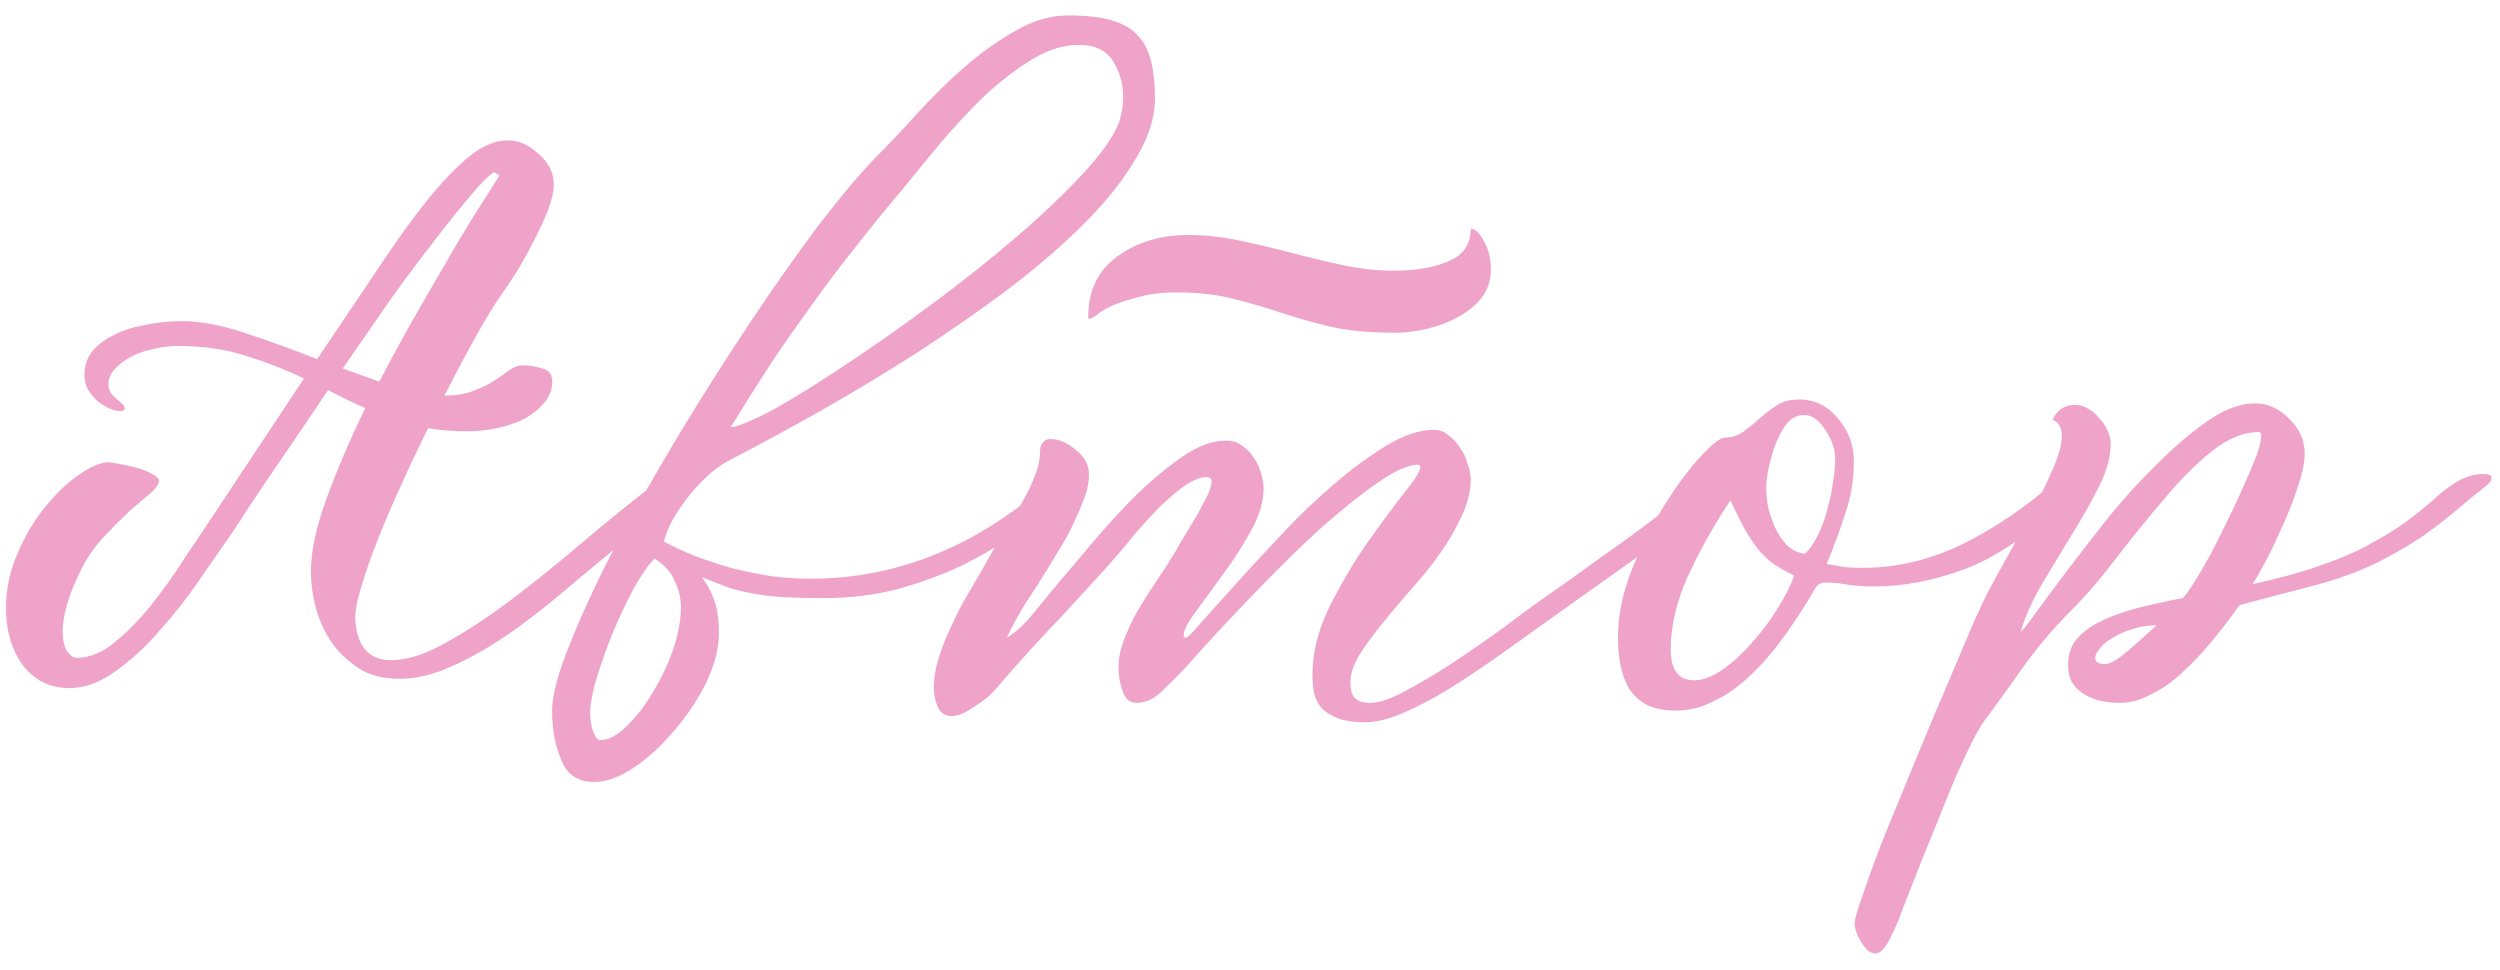 <?xml version="1.0" encoding="UTF-8"?> <svg xmlns="http://www.w3.org/2000/svg" width="116" height="45" viewBox="0 0 116 45" fill="none"> <path d="M30.412 22.424C30.532 22.304 30.652 22.232 30.772 22.208C30.916 22.16 31.048 22.136 31.168 22.136C31.552 22.136 31.744 22.268 31.744 22.532C31.744 22.604 31.564 22.808 31.204 23.144C30.868 23.48 30.436 23.864 29.908 24.296C29.404 24.728 28.864 25.184 28.288 25.664C27.736 26.12 27.244 26.528 26.812 26.888C26.092 27.512 25.372 28.1 24.652 28.652C23.932 29.204 23.212 29.696 22.492 30.128C21.796 30.536 21.112 30.872 20.44 31.136C19.768 31.376 19.132 31.496 18.532 31.496C17.836 31.496 17.236 31.352 16.732 31.064C16.228 30.752 15.796 30.356 15.436 29.876C15.1 29.396 14.848 28.868 14.68 28.292C14.512 27.692 14.428 27.092 14.428 26.492C14.428 25.58 14.668 24.464 15.148 23.144C15.628 21.824 16.228 20.42 16.948 18.932C16.66 18.812 16.372 18.68 16.084 18.536C15.796 18.392 15.508 18.248 15.22 18.104C14.5 19.184 13.768 20.264 13.024 21.344C12.28 22.424 11.56 23.504 10.864 24.584C10.384 25.28 9.844 26.06 9.244 26.924C8.668 27.764 8.044 28.556 7.372 29.3C6.724 30.044 6.04 30.668 5.32 31.172C4.624 31.676 3.916 31.928 3.196 31.928C2.332 31.928 1.624 31.58 1.072 30.884C0.544 30.164 0.28 29.276 0.28 28.22C0.28 27.332 0.46 26.48 0.82 25.664C1.18 24.824 1.612 24.104 2.116 23.504C2.62 22.88 3.136 22.388 3.664 22.028C4.216 21.644 4.672 21.452 5.032 21.452C5.128 21.452 5.296 21.476 5.536 21.524C5.8 21.572 6.064 21.632 6.328 21.704C6.616 21.776 6.856 21.872 7.048 21.992C7.264 22.088 7.372 22.196 7.372 22.316C7.372 22.46 7.24 22.652 6.976 22.892C6.712 23.108 6.388 23.384 6.004 23.72C5.644 24.056 5.26 24.44 4.852 24.872C4.444 25.304 4.108 25.772 3.844 26.276C3.508 26.924 3.268 27.5 3.124 28.004C2.98 28.508 2.908 28.928 2.908 29.264C2.908 29.696 2.98 30.02 3.124 30.236C3.268 30.428 3.412 30.524 3.556 30.524C4.084 30.524 4.612 30.332 5.14 29.948C5.668 29.54 6.184 29.048 6.688 28.472C7.192 27.872 7.672 27.236 8.128 26.564C8.584 25.868 9.016 25.22 9.424 24.62L14.104 17.564C13.264 17.156 12.376 16.808 11.44 16.52C10.504 16.208 9.436 16.052 8.236 16.052C7.876 16.052 7.504 16.1 7.12 16.196C6.736 16.268 6.388 16.388 6.076 16.556C5.764 16.724 5.512 16.916 5.32 17.132C5.128 17.348 5.032 17.576 5.032 17.816C5.032 17.984 5.068 18.128 5.14 18.248C5.236 18.344 5.32 18.428 5.392 18.5C5.488 18.572 5.572 18.644 5.644 18.716C5.74 18.788 5.788 18.872 5.788 18.968C5.788 19.04 5.716 19.076 5.572 19.076C5.452 19.076 5.296 19.04 5.104 18.968C4.936 18.896 4.756 18.788 4.564 18.644C4.396 18.5 4.24 18.32 4.096 18.104C3.976 17.888 3.916 17.648 3.916 17.384C3.916 16.976 4.036 16.616 4.276 16.304C4.54 15.992 4.876 15.74 5.284 15.548C5.692 15.332 6.172 15.176 6.724 15.08C7.276 14.96 7.852 14.9 8.452 14.9C9.292 14.9 10.252 15.08 11.332 15.44C12.436 15.8 13.564 16.208 14.716 16.664C15.748 15.128 16.684 13.736 17.524 12.488C18.364 11.216 19.132 10.148 19.828 9.284C20.548 8.396 21.208 7.712 21.808 7.232C22.408 6.752 22.996 6.512 23.572 6.512C24.076 6.512 24.556 6.728 25.012 7.16C25.468 7.568 25.696 8.036 25.696 8.564C25.696 8.876 25.612 9.26 25.444 9.716C25.276 10.148 25.06 10.616 24.796 11.12C24.556 11.6 24.292 12.08 24.004 12.56C23.716 13.016 23.452 13.412 23.212 13.748C22.924 14.156 22.552 14.768 22.096 15.584C21.64 16.4 21.148 17.324 20.62 18.356C21.148 18.356 21.592 18.284 21.952 18.14C22.336 17.996 22.66 17.84 22.924 17.672C23.212 17.48 23.452 17.312 23.644 17.168C23.86 17.024 24.064 16.952 24.256 16.952C24.544 16.952 24.844 17 25.156 17.096C25.468 17.168 25.624 17.372 25.624 17.708C25.624 18.068 25.504 18.392 25.264 18.68C25.024 18.968 24.712 19.22 24.328 19.436C23.944 19.628 23.512 19.772 23.032 19.868C22.576 19.964 22.132 20.012 21.7 20.012C21.364 20.012 21.04 20 20.728 19.976C20.44 19.952 20.152 19.916 19.864 19.868C19.432 20.732 19.012 21.62 18.604 22.532C18.196 23.42 17.836 24.26 17.524 25.052C17.212 25.844 16.96 26.564 16.768 27.212C16.576 27.836 16.48 28.328 16.48 28.688C16.552 29.984 17.104 30.632 18.136 30.632C18.88 30.632 19.72 30.368 20.656 29.84C21.616 29.312 22.624 28.652 23.68 27.86C24.76 27.044 25.864 26.156 26.992 25.196C28.12 24.236 29.26 23.312 30.412 22.424ZM17.596 17.708C18.052 16.844 18.52 15.98 19 15.116C19.504 14.228 19.996 13.376 20.476 12.56C20.956 11.72 21.424 10.928 21.88 10.184C22.36 9.44 22.792 8.756 23.176 8.132C23.128 8.108 23.08 8.084 23.032 8.06C23.008 8.036 22.972 8.012 22.924 7.988C22.66 8.156 22.3 8.516 21.844 9.068C21.388 9.596 20.848 10.268 20.224 11.084C19.6 11.876 18.916 12.788 18.172 13.82C17.452 14.852 16.696 15.944 15.904 17.096L17.596 17.708ZM27.563 36.284C26.819 36.284 26.315 35.948 26.051 35.276C25.763 34.628 25.619 33.86 25.619 32.972C25.619 32.252 25.895 31.22 26.447 29.876C26.975 28.532 27.671 27.032 28.535 25.376C29.423 23.72 30.407 21.992 31.487 20.192C32.591 18.368 33.695 16.628 34.799 14.972C35.903 13.316 36.959 11.816 37.967 10.472C38.999 9.128 39.875 8.084 40.595 7.34C41.195 6.74 41.843 6.056 42.539 5.288C43.235 4.52 43.967 3.8 44.735 3.128C45.503 2.456 46.295 1.892 47.111 1.436C47.927 0.956 48.743 0.716 49.559 0.716C50.375 0.716 51.035 0.788 51.539 0.932C52.067 1.076 52.475 1.304 52.763 1.616C53.075 1.928 53.291 2.336 53.411 2.84C53.531 3.32 53.591 3.896 53.591 4.568C53.591 5.456 53.291 6.392 52.691 7.376C52.115 8.36 51.323 9.356 50.315 10.364C49.307 11.372 48.143 12.38 46.823 13.388C45.503 14.372 44.111 15.344 42.647 16.304C41.183 17.24 39.695 18.14 38.183 19.004C36.695 19.844 35.279 20.612 33.935 21.308C33.599 21.476 33.263 21.704 32.927 21.992C32.615 22.28 32.315 22.592 32.027 22.928C31.763 23.264 31.511 23.624 31.271 24.008C31.055 24.392 30.899 24.764 30.803 25.124C31.235 25.364 31.727 25.592 32.279 25.808C32.855 26.024 33.443 26.216 34.043 26.384C34.643 26.528 35.243 26.648 35.843 26.744C36.467 26.816 37.055 26.852 37.607 26.852C41.591 26.852 45.263 25.376 48.623 22.424C48.743 22.304 48.863 22.232 48.983 22.208C49.103 22.16 49.211 22.136 49.307 22.136C49.547 22.136 49.667 22.208 49.667 22.352C49.667 22.448 49.631 22.568 49.559 22.712C49.487 22.832 49.427 22.916 49.379 22.964C48.731 23.564 47.999 24.152 47.183 24.728C46.367 25.304 45.491 25.82 44.555 26.276C43.619 26.708 42.623 27.068 41.567 27.356C40.511 27.62 39.395 27.752 38.219 27.752C37.571 27.752 36.995 27.74 36.491 27.716C36.011 27.692 35.555 27.644 35.123 27.572C34.691 27.5 34.271 27.404 33.863 27.284C33.479 27.14 33.047 26.972 32.567 26.78C32.807 27.092 32.999 27.452 33.143 27.86C33.287 28.268 33.359 28.772 33.359 29.372C33.359 30.068 33.167 30.824 32.783 31.64C32.399 32.432 31.907 33.176 31.307 33.872C30.731 34.568 30.107 35.144 29.435 35.6C28.763 36.056 28.139 36.284 27.563 36.284ZM41.999 8.636C41.207 9.572 40.463 10.484 39.767 11.372C39.071 12.236 38.399 13.124 37.751 14.036C37.103 14.924 36.455 15.848 35.807 16.808C35.183 17.768 34.547 18.776 33.899 19.832C34.283 19.784 34.967 19.496 35.951 18.968C36.935 18.416 38.051 17.72 39.299 16.88C40.571 16.04 41.903 15.104 43.295 14.072C44.687 13.04 45.983 12.008 47.183 10.976C48.383 9.944 49.415 8.96 50.279 8.024C51.143 7.088 51.695 6.296 51.935 5.648C52.055 5.24 52.115 4.856 52.115 4.496C52.115 3.896 51.959 3.344 51.647 2.84C51.335 2.336 50.807 2.084 50.063 2.084C49.343 2.084 48.611 2.312 47.867 2.768C47.123 3.224 46.391 3.788 45.671 4.46C44.975 5.132 44.303 5.852 43.655 6.62C43.031 7.364 42.479 8.036 41.999 8.636ZM31.595 28.184C31.595 27.752 31.499 27.344 31.307 26.96C31.139 26.552 30.827 26.204 30.371 25.916C30.083 26.204 29.759 26.672 29.399 27.32C29.063 27.944 28.739 28.628 28.427 29.372C28.139 30.092 27.887 30.8 27.671 31.496C27.479 32.168 27.383 32.696 27.383 33.08C27.383 33.416 27.431 33.704 27.527 33.944C27.623 34.208 27.731 34.34 27.851 34.34C28.235 34.34 28.643 34.124 29.075 33.692C29.531 33.26 29.939 32.732 30.299 32.108C30.683 31.484 30.995 30.824 31.235 30.128C31.475 29.408 31.595 28.76 31.595 28.184ZM50.493 14.72C50.493 13.496 50.938 12.56 51.825 11.912C52.737 11.24 53.842 10.904 55.138 10.904C55.906 10.904 56.685 10.988 57.477 11.156C58.294 11.324 59.109 11.516 59.925 11.732C60.742 11.948 61.545 12.14 62.337 12.308C63.13 12.476 63.91 12.56 64.677 12.56C65.686 12.56 66.525 12.416 67.198 12.128C67.894 11.84 68.242 11.336 68.242 10.616C68.457 10.616 68.662 10.808 68.853 11.192C69.07 11.552 69.177 11.996 69.177 12.524C69.177 13.004 69.034 13.436 68.746 13.82C68.457 14.18 68.085 14.48 67.629 14.72C67.198 14.96 66.718 15.14 66.189 15.26C65.662 15.38 65.169 15.44 64.713 15.44C63.538 15.44 62.541 15.344 61.725 15.152C60.91 14.96 60.142 14.744 59.422 14.504C58.702 14.264 57.958 14.048 57.19 13.856C56.446 13.664 55.569 13.568 54.562 13.568C53.889 13.568 53.313 13.64 52.834 13.784C52.353 13.904 51.946 14.036 51.609 14.18C51.297 14.324 51.057 14.468 50.889 14.612C50.721 14.732 50.602 14.792 50.529 14.792C50.505 14.792 50.493 14.768 50.493 14.72ZM79.942 22.46C79.942 22.868 79.281 23.528 77.962 24.44C76.665 25.352 74.722 26.732 72.129 28.58C71.29 29.18 70.45 29.78 69.609 30.38C68.793 30.956 68.001 31.484 67.234 31.964C66.49 32.42 65.781 32.792 65.109 33.08C64.438 33.368 63.849 33.512 63.346 33.512C62.842 33.512 62.422 33.452 62.086 33.332C61.773 33.212 61.522 33.056 61.33 32.864C61.161 32.672 61.041 32.432 60.969 32.144C60.922 31.88 60.898 31.604 60.898 31.316C60.898 30.308 61.15 29.276 61.654 28.22C62.181 27.164 62.758 26.18 63.382 25.268C64.029 24.356 64.606 23.576 65.109 22.928C65.638 22.28 65.901 21.86 65.901 21.668C65.901 21.596 65.865 21.56 65.793 21.56C65.362 21.56 64.761 21.824 63.993 22.352C63.249 22.856 62.386 23.54 61.401 24.404C60.441 25.268 59.41 26.276 58.306 27.428C57.202 28.556 56.097 29.744 54.993 30.992C54.657 31.352 54.297 31.712 53.913 32.072C53.553 32.432 53.157 32.612 52.725 32.612C52.413 32.612 52.197 32.42 52.078 32.036C51.958 31.676 51.898 31.328 51.898 30.992C51.898 30.56 51.981 30.128 52.15 29.696C52.318 29.24 52.533 28.784 52.797 28.328C53.062 27.872 53.349 27.416 53.661 26.96C53.974 26.504 54.273 26.036 54.562 25.556C54.706 25.292 54.873 25.004 55.066 24.692C55.258 24.38 55.438 24.08 55.605 23.792C55.773 23.48 55.917 23.204 56.038 22.964C56.157 22.7 56.218 22.496 56.218 22.352C56.218 22.208 56.145 22.136 56.002 22.136C55.761 22.136 55.498 22.22 55.209 22.388C54.922 22.556 54.633 22.772 54.346 23.036C54.057 23.276 53.77 23.552 53.481 23.864C53.218 24.152 52.977 24.416 52.761 24.656C52.138 25.424 51.55 26.108 50.998 26.708C50.469 27.284 49.941 27.86 49.413 28.436C48.886 28.988 48.358 29.552 47.83 30.128C47.325 30.68 46.773 31.304 46.173 32C45.958 32.264 45.633 32.528 45.202 32.792C44.794 33.08 44.446 33.224 44.157 33.224C43.846 33.224 43.63 33.08 43.51 32.792C43.389 32.504 43.33 32.228 43.33 31.964C43.33 31.46 43.413 30.956 43.581 30.452C43.749 29.924 43.965 29.396 44.23 28.868C44.469 28.34 44.745 27.824 45.057 27.32C45.37 26.792 45.657 26.288 45.922 25.808C46.161 25.376 46.413 24.956 46.678 24.548C46.965 24.116 47.218 23.696 47.434 23.288C47.673 22.88 47.865 22.484 48.01 22.1C48.178 21.692 48.261 21.296 48.261 20.912C48.261 20.768 48.297 20.648 48.37 20.552C48.465 20.432 48.586 20.372 48.73 20.372C49.138 20.372 49.533 20.54 49.917 20.876C50.325 21.188 50.529 21.572 50.529 22.028C50.529 22.364 50.458 22.724 50.313 23.108C50.169 23.492 50.002 23.888 49.809 24.296C49.617 24.704 49.401 25.1 49.161 25.484C48.922 25.868 48.718 26.204 48.55 26.492C48.237 26.996 47.913 27.5 47.578 28.004C47.266 28.508 46.977 29.036 46.714 29.588C47.121 29.348 47.529 28.976 47.938 28.472C48.37 27.944 48.754 27.476 49.09 27.068C49.545 26.54 50.086 25.904 50.709 25.16C51.358 24.392 52.029 23.66 52.725 22.964C53.446 22.268 54.154 21.68 54.849 21.2C55.569 20.696 56.254 20.444 56.901 20.444C57.19 20.444 57.441 20.528 57.657 20.696C57.873 20.84 58.053 21.032 58.197 21.272C58.342 21.488 58.45 21.728 58.522 21.992C58.593 22.232 58.63 22.46 58.63 22.676C58.63 23.276 58.438 23.924 58.053 24.62C57.669 25.316 57.237 25.988 56.758 26.636C56.301 27.26 55.882 27.836 55.498 28.364C55.114 28.868 54.922 29.24 54.922 29.48C54.922 29.552 54.958 29.588 55.029 29.588C55.102 29.588 55.342 29.348 55.749 28.868C56.181 28.388 56.709 27.8 57.334 27.104C57.981 26.384 58.702 25.604 59.493 24.764C60.285 23.924 61.09 23.156 61.906 22.46C62.745 21.74 63.562 21.14 64.353 20.66C65.169 20.18 65.901 19.94 66.549 19.94C66.79 19.94 67.005 20.024 67.198 20.192C67.413 20.336 67.594 20.528 67.737 20.768C67.906 20.984 68.025 21.236 68.097 21.524C68.194 21.788 68.242 22.028 68.242 22.244C68.242 22.796 68.097 23.372 67.809 23.972C67.546 24.548 67.21 25.124 66.802 25.7C66.394 26.276 65.938 26.84 65.433 27.392C64.954 27.944 64.51 28.472 64.102 28.976C63.694 29.48 63.346 29.96 63.057 30.416C62.794 30.872 62.661 31.28 62.661 31.64C62.661 31.976 62.721 32.216 62.842 32.36C62.986 32.528 63.237 32.612 63.597 32.612C64.005 32.612 64.558 32.42 65.254 32.036C65.974 31.652 66.718 31.208 67.486 30.704C68.278 30.176 69.022 29.66 69.718 29.156C70.413 28.628 70.966 28.22 71.374 27.932C72.478 27.164 73.389 26.516 74.109 25.988C74.853 25.46 75.49 25.004 76.017 24.62C76.57 24.212 77.061 23.828 77.493 23.468C77.95 23.108 78.454 22.712 79.005 22.28C79.15 22.136 79.329 22.064 79.546 22.064C79.809 22.064 79.942 22.196 79.942 22.46ZM86.018 21.38C86.018 22.244 85.886 23.06 85.622 23.828C85.382 24.572 85.094 25.352 84.758 26.168C85.046 26.216 85.322 26.264 85.586 26.312C85.874 26.336 86.162 26.348 86.45 26.348C87.986 26.348 89.51 25.988 91.022 25.268C92.534 24.524 93.986 23.54 95.378 22.316C95.474 22.268 95.558 22.244 95.63 22.244C95.774 22.244 95.918 22.292 96.062 22.388C96.23 22.46 96.314 22.532 96.314 22.604C96.314 22.724 96.266 22.844 96.17 22.964C96.074 23.06 95.954 23.168 95.81 23.288C94.154 24.824 92.594 25.868 91.13 26.42C89.69 26.948 88.298 27.212 86.954 27.212C86.57 27.212 86.186 27.188 85.802 27.14C85.442 27.068 85.07 27.032 84.686 27.032C84.518 27.032 84.386 27.092 84.29 27.212C84.218 27.308 84.122 27.464 84.002 27.68C83.57 28.4 83.114 29.084 82.634 29.732C82.154 30.38 81.65 30.944 81.122 31.424C80.618 31.904 80.078 32.276 79.502 32.54C78.95 32.828 78.374 32.972 77.774 32.972C77.198 32.972 76.73 32.876 76.37 32.684C76.034 32.492 75.77 32.24 75.578 31.928C75.386 31.592 75.254 31.22 75.182 30.812C75.11 30.404 75.074 29.996 75.074 29.588C75.074 28.556 75.29 27.5 75.722 26.42C76.178 25.316 76.682 24.32 77.234 23.432C77.81 22.52 78.362 21.776 78.89 21.2C79.442 20.6 79.826 20.3 80.042 20.3C80.354 20.3 80.63 20.216 80.87 20.048C81.134 19.856 81.386 19.652 81.626 19.436C81.89 19.196 82.154 18.992 82.418 18.824C82.706 18.632 83.054 18.536 83.462 18.536C84.206 18.536 84.818 18.836 85.298 19.436C85.778 20.012 86.018 20.66 86.018 21.38ZM81.95 22.532C81.95 22.796 81.974 23.096 82.022 23.432C82.094 23.768 82.202 24.104 82.346 24.44C82.49 24.752 82.67 25.028 82.886 25.268C83.126 25.508 83.414 25.652 83.75 25.7C83.99 25.46 84.194 25.16 84.362 24.8C84.554 24.416 84.698 24.02 84.794 23.612C84.914 23.204 84.998 22.796 85.046 22.388C85.118 21.98 85.154 21.608 85.154 21.272C85.154 20.84 84.998 20.396 84.686 19.94C84.398 19.484 84.074 19.256 83.714 19.256C83.378 19.256 83.09 19.412 82.85 19.724C82.634 20.036 82.454 20.396 82.31 20.804C82.19 21.188 82.094 21.56 82.022 21.92C81.974 22.256 81.95 22.46 81.95 22.532ZM83.246 26.708C82.91 26.54 82.61 26.372 82.346 26.204C82.106 26.036 81.878 25.832 81.662 25.592C81.446 25.328 81.23 25.016 81.014 24.656C80.798 24.272 80.558 23.792 80.294 23.216C79.526 24.368 78.866 25.544 78.314 26.744C77.786 27.92 77.522 29.048 77.522 30.128C77.522 31.088 77.882 31.568 78.602 31.568C79.01 31.568 79.454 31.4 79.934 31.064C80.414 30.728 80.87 30.308 81.302 29.804C81.758 29.3 82.154 28.772 82.49 28.22C82.85 27.644 83.102 27.14 83.246 26.708ZM113.885 22.424C114.101 22.28 114.329 22.172 114.569 22.1C114.809 22.028 115.025 21.992 115.217 21.992C115.481 21.992 115.613 22.052 115.613 22.172C115.613 22.292 115.517 22.424 115.325 22.568C114.869 22.928 114.401 23.312 113.921 23.72C113.465 24.104 112.949 24.5 112.373 24.908C111.797 25.292 111.137 25.676 110.393 26.06C109.673 26.42 108.833 26.744 107.873 27.032C107.177 27.224 106.493 27.404 105.821 27.572C105.173 27.74 104.537 27.908 103.913 28.076C103.505 28.652 103.073 29.216 102.617 29.768C102.185 30.296 101.729 30.776 101.249 31.208C100.793 31.64 100.313 31.976 99.809 32.216C99.329 32.48 98.849 32.612 98.369 32.612C97.625 32.612 97.037 32.456 96.605 32.144C96.173 31.856 95.957 31.436 95.957 30.884C95.957 30.38 96.089 29.972 96.353 29.66C96.641 29.324 97.013 29.048 97.469 28.832C97.949 28.592 98.513 28.388 99.161 28.22C99.809 28.052 100.517 27.896 101.285 27.752C101.405 27.632 101.585 27.38 101.825 26.996C102.065 26.612 102.317 26.18 102.581 25.7C102.845 25.196 103.109 24.668 103.373 24.116C103.661 23.54 103.913 23 104.129 22.496C104.369 21.968 104.561 21.512 104.705 21.128C104.849 20.72 104.921 20.42 104.921 20.228C104.921 20.108 104.885 20.048 104.813 20.048C104.093 20.048 103.361 20.348 102.617 20.948C101.897 21.524 101.177 22.244 100.457 23.108C99.737 23.948 99.005 24.848 98.261 25.808C97.541 26.768 96.821 27.608 96.101 28.328C95.333 29.096 94.625 29.924 93.977 30.812C93.353 31.7 92.729 32.564 92.105 33.404C91.937 33.62 91.733 33.968 91.493 34.448C91.253 34.928 91.001 35.468 90.737 36.068C90.473 36.692 90.209 37.34 89.945 38.012C89.657 38.708 89.393 39.356 89.153 39.956C88.913 40.58 88.697 41.132 88.505 41.612C88.313 42.092 88.181 42.44 88.109 42.656C87.989 42.944 87.833 43.28 87.641 43.664C87.425 44.048 87.221 44.24 87.029 44.24C86.789 44.24 86.573 44.072 86.381 43.736C86.165 43.4 86.057 43.1 86.057 42.836C86.057 42.644 86.201 42.152 86.489 41.36C86.753 40.568 87.101 39.632 87.533 38.552C87.965 37.496 88.433 36.356 88.937 35.132C89.441 33.908 89.921 32.768 90.377 31.712C90.833 30.632 91.229 29.696 91.565 28.904C91.925 28.112 92.165 27.608 92.285 27.392C92.573 26.84 92.909 26.228 93.293 25.556C93.677 24.884 94.037 24.224 94.373 23.576C94.733 22.904 95.033 22.28 95.273 21.704C95.537 21.104 95.669 20.612 95.669 20.228C95.669 19.844 95.525 19.592 95.237 19.472C95.453 19.016 95.801 18.788 96.281 18.788C96.497 18.788 96.701 18.848 96.893 18.968C97.085 19.064 97.253 19.208 97.397 19.4C97.565 19.568 97.697 19.76 97.793 19.976C97.889 20.192 97.937 20.396 97.937 20.588C97.937 21.188 97.757 21.848 97.397 22.568C97.037 23.288 96.617 24.032 96.137 24.8C95.681 25.544 95.225 26.3 94.769 27.068C94.313 27.836 93.977 28.58 93.761 29.3C93.809 29.3 94.025 29.036 94.409 28.508C94.793 27.98 95.273 27.332 95.849 26.564C96.449 25.772 97.109 24.92 97.829 24.008C98.573 23.096 99.341 22.256 100.133 21.488C100.925 20.696 101.705 20.036 102.473 19.508C103.241 18.98 103.961 18.716 104.633 18.716C105.233 18.716 105.761 18.956 106.217 19.436C106.697 19.892 106.937 20.432 106.937 21.056C106.937 21.464 106.829 21.98 106.613 22.604C106.421 23.204 106.181 23.816 105.893 24.44C105.629 25.04 105.365 25.592 105.101 26.096C104.837 26.576 104.645 26.912 104.525 27.104C105.077 26.984 105.617 26.852 106.145 26.708C106.697 26.564 107.237 26.396 107.765 26.204C108.605 25.916 109.325 25.604 109.925 25.268C110.549 24.932 111.101 24.596 111.581 24.26C112.061 23.9 112.481 23.564 112.841 23.252C113.201 22.916 113.549 22.64 113.885 22.424ZM97.685 30.812C97.901 30.812 98.237 30.62 98.693 30.236C99.173 29.828 99.629 29.42 100.061 29.012C99.653 29.012 99.281 29.072 98.945 29.192C98.609 29.288 98.309 29.42 98.045 29.588C97.781 29.732 97.577 29.9 97.433 30.092C97.289 30.26 97.217 30.404 97.217 30.524C97.217 30.716 97.373 30.812 97.685 30.812Z" fill="#EFA3C8"></path> </svg> 